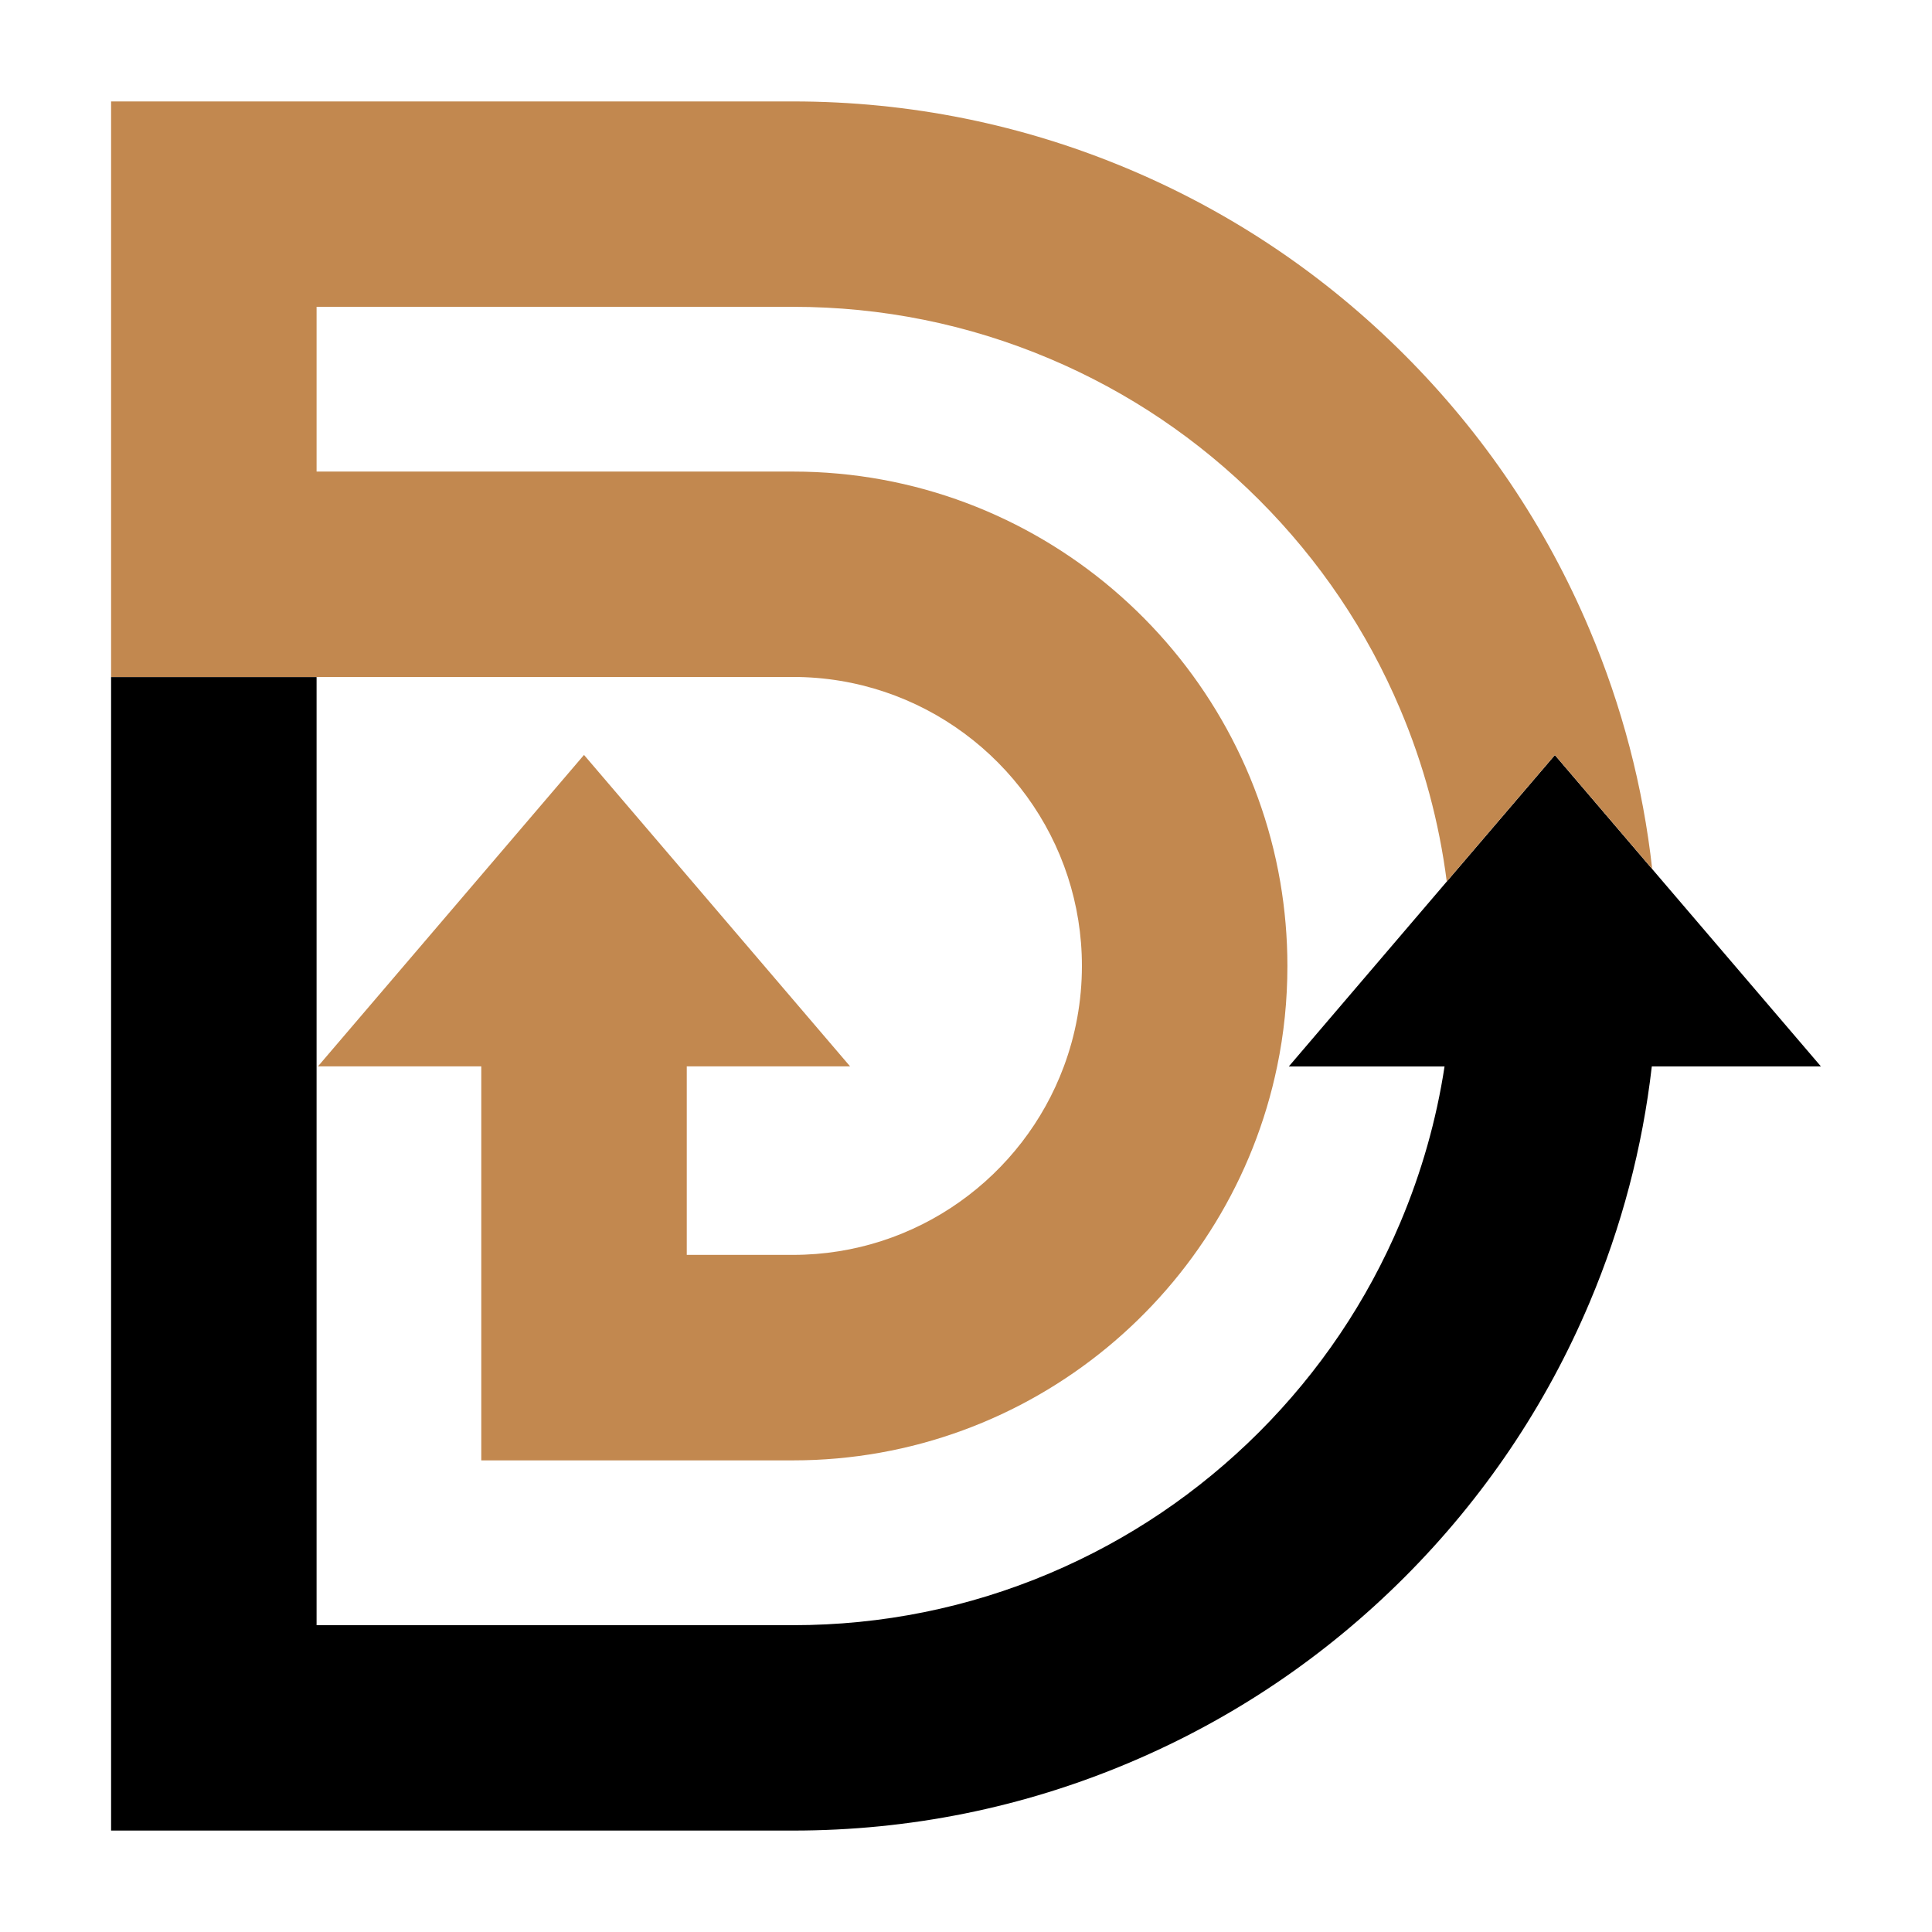 <?xml version="1.0" encoding="utf-8"?>
<!-- Generator: Adobe Illustrator 16.0.0, SVG Export Plug-In . SVG Version: 6.00 Build 0)  -->
<!DOCTYPE svg PUBLIC "-//W3C//DTD SVG 1.1//EN" "http://www.w3.org/Graphics/SVG/1.1/DTD/svg11.dtd">
<svg version="1.1" id="Calque_1" xmlns="http://www.w3.org/2000/svg" xmlns:xlink="http://www.w3.org/1999/xlink" x="0px" y="0px"
	 width="36px" height="36px" viewBox="0 0 36 36" enable-background="new 0 0 36 36" xml:space="preserve">
<g>
	<path d="M33.93,19.871h-3.151c-0.174,1.514-0.563,2.988-1.16,4.401c-0.812,1.92-1.973,3.642-3.45,5.12
		c-1.479,1.478-3.2,2.639-5.119,3.45c-1.99,0.842-4.101,1.268-6.273,1.268H2.07V12.616h3.829v17.667h8.877
		c1.657,0,3.266-0.325,4.781-0.966c1.463-0.619,2.776-1.505,3.904-2.631c1.127-1.128,2.013-2.441,2.631-3.904
		c0.396-0.938,0.673-1.912,0.825-2.91h-2.902l2.943-3.445l2.015-2.357l1.813,2.123L33.93,19.871z"/>
	<path fill="#C2884F" d="M30.786,16.191l-1.813-2.123l-2.015,2.357c-0.141-1.103-0.43-2.177-0.866-3.207
		c-0.618-1.463-1.504-2.776-2.631-3.904c-1.128-1.128-2.441-2.013-3.904-2.631c-1.515-0.641-3.124-0.966-4.781-0.966H5.899v3.07
		h8.877c4.546,0,8.334,3.311,9.08,7.648c0.087,0.509,0.133,1.031,0.133,1.564c0,0.641-0.065,1.267-0.191,1.871
		c-0.866,4.186-4.582,7.342-9.021,7.342H8.968v-7.342H5.925l3.043-3.562l1.914-2.241l1.915,2.241l3.043,3.562h-3.043v3.513h1.979
		c2.312,0,4.288-1.463,5.048-3.513c0.217-0.583,0.336-1.214,0.336-1.871c0-0.581-0.093-1.141-0.264-1.666
		c-0.703-2.156-2.733-3.719-5.121-3.719H2.07V1.89h12.706c2.172,0,4.283,0.427,6.273,1.268c1.919,0.812,3.641,1.973,5.119,3.451
		c1.478,1.478,2.639,3.2,3.45,5.119C30.224,13.16,30.615,14.655,30.786,16.191z"/>
</g>
</svg>
